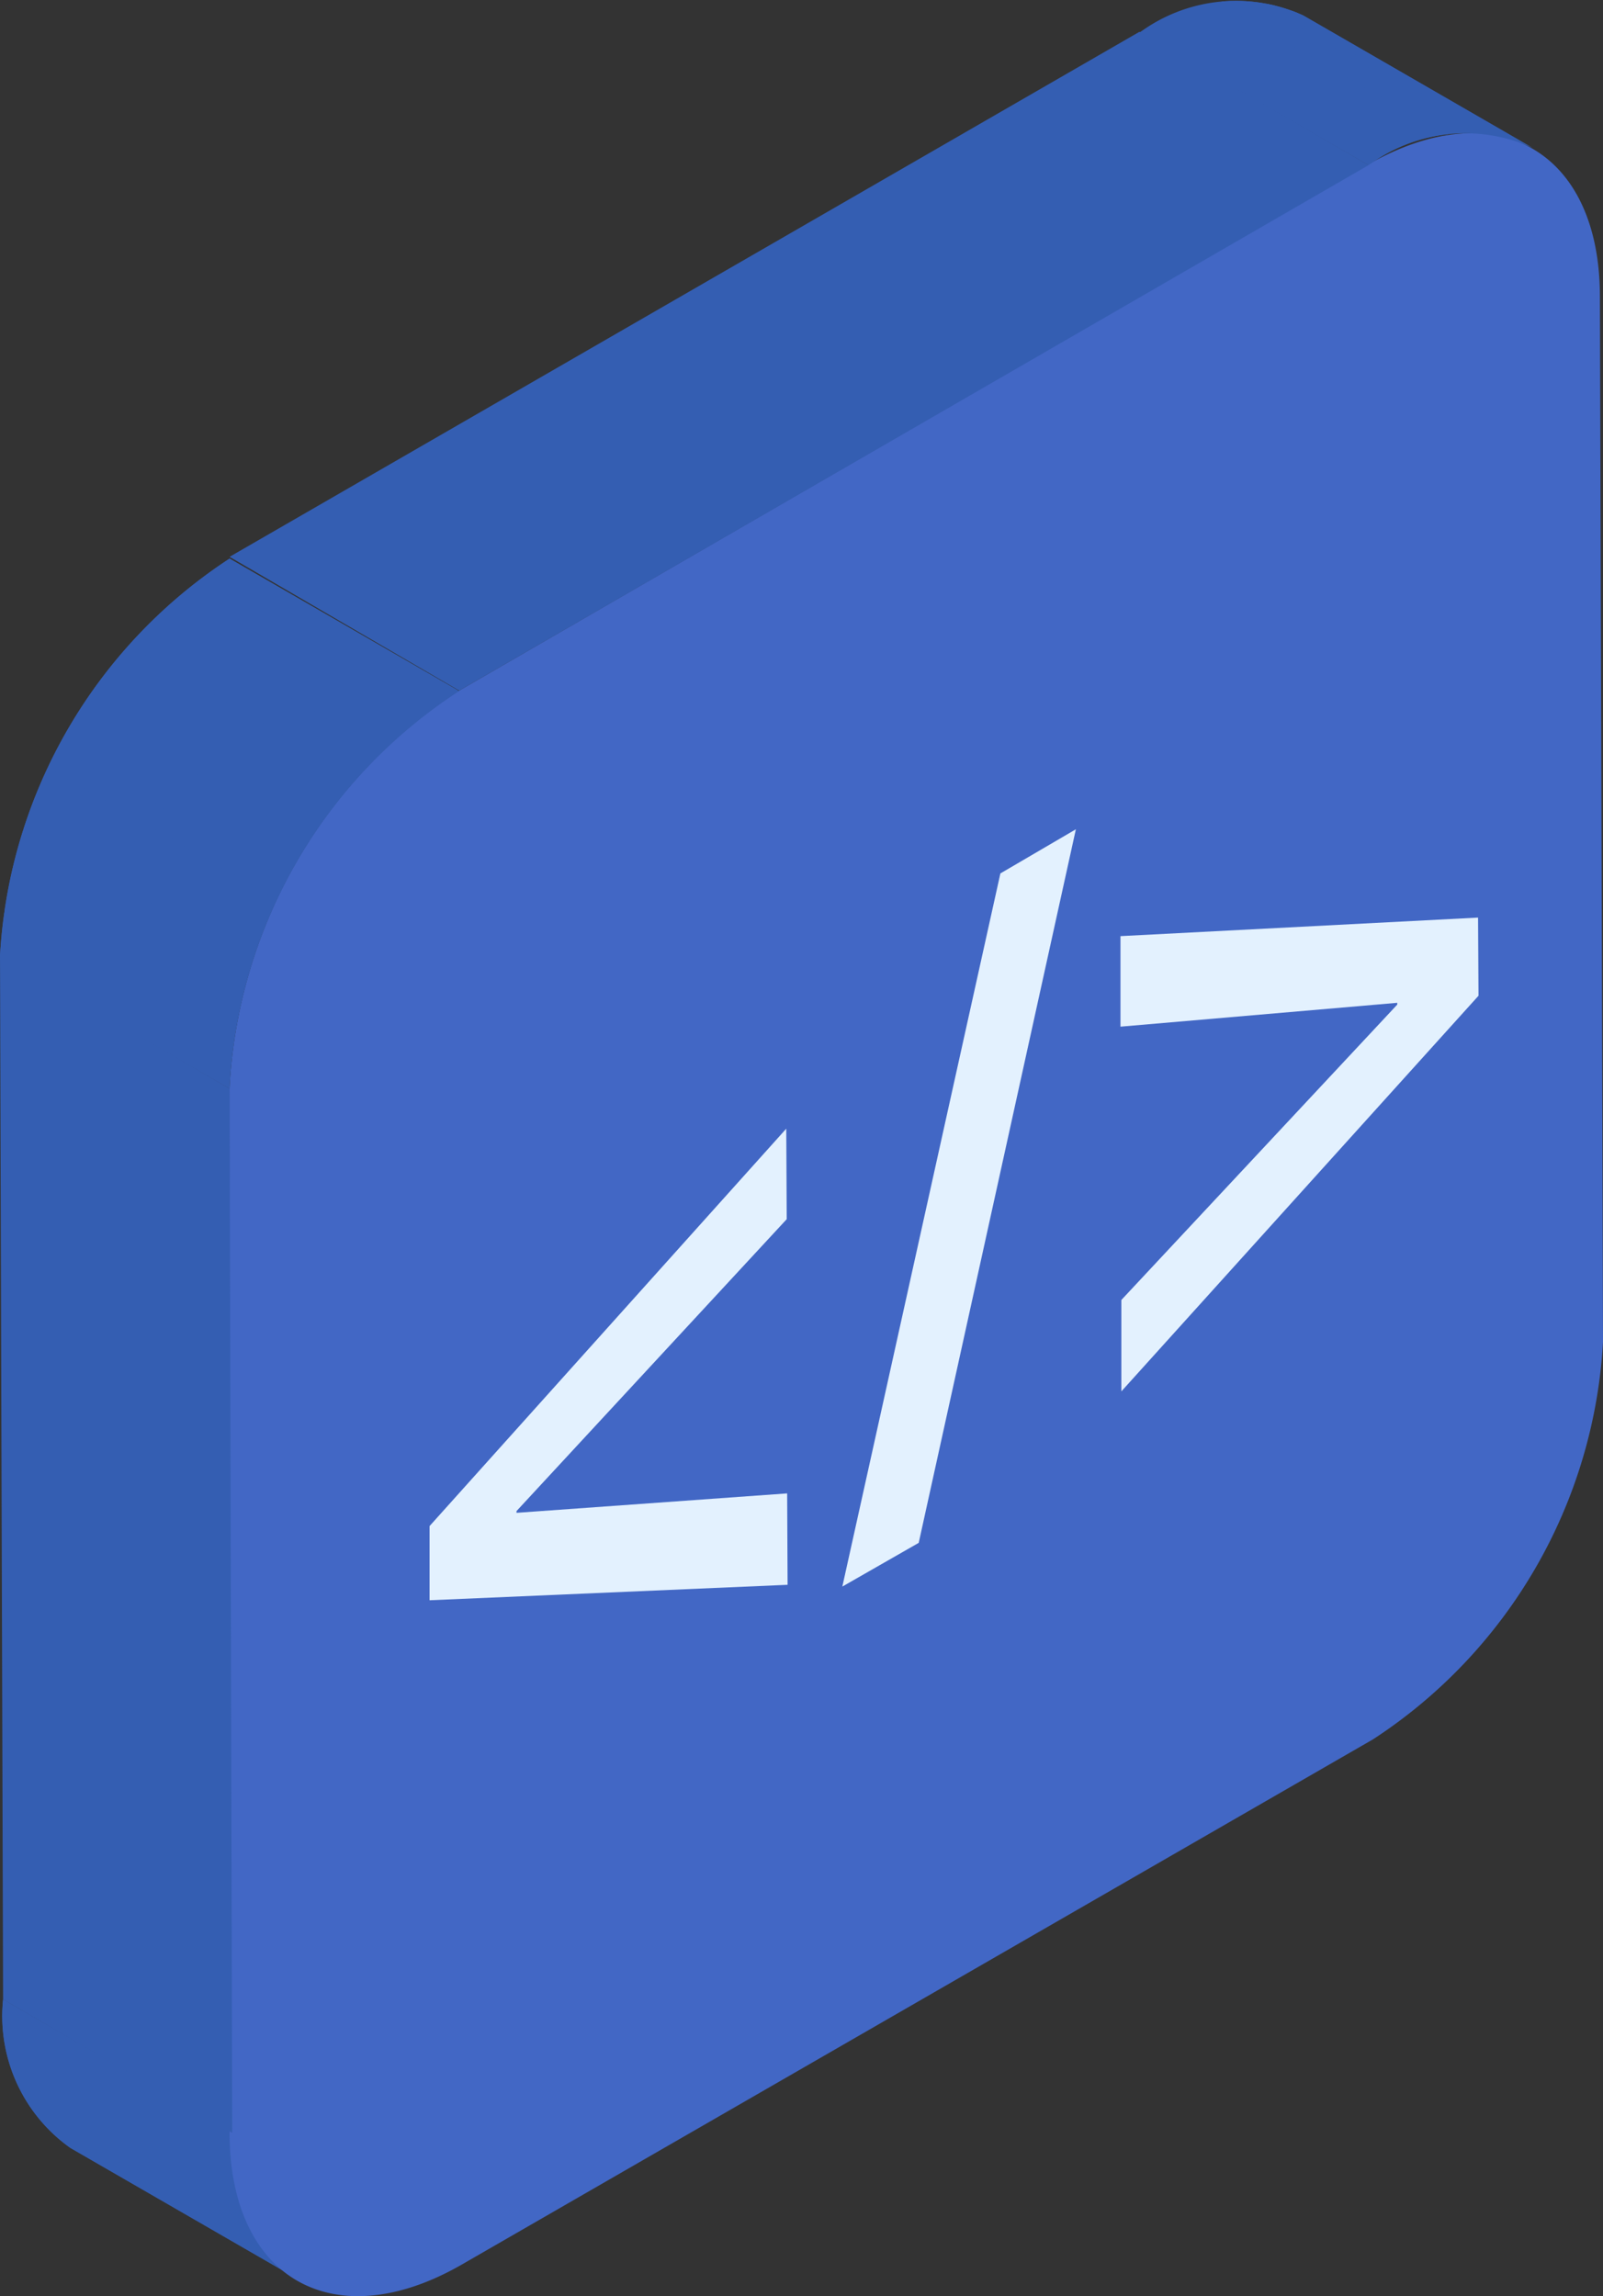 <svg id="f89cd31d-609c-4d06-b1ee-513064370b47" data-name="圖層 1" xmlns="http://www.w3.org/2000/svg" xmlns:xlink="http://www.w3.org/1999/xlink" viewBox="0 0 36.31 52"><rect x="0" y="0" width="36.31" height="52" fill="#333333" stroke="none"/><defs><style>.f59c949a-fc6d-4329-8a78-c8a57b8467fa{fill:#345eb2;}.a0023de7-4caf-494b-b665-4edf07e26f30{clip-path:url(#b6d53f02-64cd-4cec-9826-b60ec2340a7a);}.a535ff30-7e4a-4d0d-9a9c-8e5ca648e9ae{isolation:isolate;}.a617420e-0af0-40e1-9d99-542bee59c7b2{fill:#4267c5;}.aa8d4c5f-5481-4331-aeeb-234f16a24e49{clip-path:url(#b1a3e267-8d10-48b6-9a00-a05d1ffc7c82);}.bc2554dc-7a01-42ac-97a5-1c8a87ccc3de{clip-path:url(#ad249b17-e855-4e6c-834f-45b2473827ac);}.baefa175-c2e1-4eae-a8b8-9cd97fd89617{fill:#e3f1fe;}</style><clipPath id="b6d53f02-64cd-4cec-9826-b60ec2340a7a"><path class="f59c949a-fc6d-4329-8a78-c8a57b8467fa" d="M6.79,51.64l-5.2-3A3.66,3.66,0,0,1,.07,45.28l5.19,3A3.65,3.65,0,0,0,6.79,51.64Z"/></clipPath><clipPath id="b1a3e267-8d10-48b6-9a00-a05d1ffc7c82"><path class="f59c949a-fc6d-4329-8a78-c8a57b8467fa" d="M29.52.35l5.2,3A3.69,3.69,0,0,0,31,3.74l-5.19-3A3.68,3.68,0,0,1,29.52.35Z"/></clipPath><clipPath id="ad249b17-e855-4e6c-834f-45b2473827ac"><path class="f59c949a-fc6d-4329-8a78-c8a57b8467fa" d="M5.2,24.65l-5.2-3a11.52,11.52,0,0,1,5.2-9l5.2,3A11.43,11.43,0,0,0,5.2,24.65Z"/></clipPath></defs><title>engineer</title><path class="f59c949a-fc6d-4329-8a78-c8a57b8467fa" d="M6.79,51.64l-5.2-3A3.66,3.66,0,0,1,.07,45.28l5.19,3A3.65,3.65,0,0,0,6.79,51.64Z"/><g class="a0023de7-4caf-494b-b665-4edf07e26f30"><g class="a535ff30-7e4a-4d0d-9a9c-8e5ca648e9ae"><path class="f59c949a-fc6d-4329-8a78-c8a57b8467fa" d="M6.79,51.64l-5.2-3A3.66,3.66,0,0,1,.07,45.28l5.19,3a3.65,3.65,0,0,0,1.53,3.34Z"/></g></g><path class="a617420e-0af0-40e1-9d99-542bee59c7b2" d="M36.24,6.72c0-3.32-2.36-4.64-5.24-3L10.4,15.64a11.43,11.43,0,0,0-5.2,9v2.07l-.85.48.85,1.25,0,5.61-.91,2.39.91.54,0,11.31c0,3.33,2.37,4.65,5.25,3L31.1,39.39a11.51,11.51,0,0,0,5.21-9Z"/><path class="f59c949a-fc6d-4329-8a78-c8a57b8467fa" d="M29.52.35l5.2,3A3.69,3.69,0,0,0,31,3.74l-5.19-3A3.68,3.68,0,0,1,29.52.35Z"/><g class="aa8d4c5f-5481-4331-aeeb-234f16a24e49"><g class="a535ff30-7e4a-4d0d-9a9c-8e5ca648e9ae"><path class="f59c949a-fc6d-4329-8a78-c8a57b8467fa" d="M31,3.74l-5.19-3a4.55,4.55,0,0,1,.73-.37l5.18,3a8,8,0,0,0-.72.36Z"/><path class="f59c949a-fc6d-4329-8a78-c8a57b8467fa" d="M31.72,3.38l-5.18-3a5.53,5.53,0,0,1,.61-.21l5.2,3a2.74,2.74,0,0,0-.63.21Z"/><path class="f59c949a-fc6d-4329-8a78-c8a57b8467fa" d="M32.35,3.17l-5.2-3,.46-.1,5.19,3a3.63,3.63,0,0,0-.45.1Z"/><path class="f59c949a-fc6d-4329-8a78-c8a57b8467fa" d="M32.8,3.07,27.61,0A2.66,2.66,0,0,1,28,0l5.19,3a2.58,2.58,0,0,0-.39,0Z"/><path class="f59c949a-fc6d-4329-8a78-c8a57b8467fa" d="M33.19,3,28,0h.34l5.2,3Z"/><path class="f59c949a-fc6d-4329-8a78-c8a57b8467fa" d="M33.54,3l-5.2-3,.32,0,5.2,3a1.87,1.87,0,0,0-.32,0Z"/><path class="f59c949a-fc6d-4329-8a78-c8a57b8467fa" d="M33.86,3.07l-5.2-3A2.46,2.46,0,0,1,29,.11l5.21,3-.3-.06Z"/><path class="f59c949a-fc6d-4329-8a78-c8a57b8467fa" d="M34.16,3.13,29,.11a1.51,1.51,0,0,1,.28.1l5.19,3-.26-.1Z"/><path class="f59c949a-fc6d-4329-8a78-c8a57b8467fa" d="M34.42,3.23l-5.19-3c.08,0,.18.08.26.13l5.2,3a.87.87,0,0,0-.27-.14Z"/><path class="f59c949a-fc6d-4329-8a78-c8a57b8467fa" d="M34.69,3.37l-5.2-3h0l5.2,3Z"/></g></g><polygon class="f59c949a-fc6d-4329-8a78-c8a57b8467fa" points="5.26 48.3 0.07 45.28 0 21.62 5.2 24.65 5.26 48.3"/><polygon class="f59c949a-fc6d-4329-8a78-c8a57b8467fa" points="10.4 15.64 5.2 12.61 25.81 0.72 31 3.74 10.4 15.64"/><path class="f59c949a-fc6d-4329-8a78-c8a57b8467fa" d="M5.2,24.65l-5.2-3a11.52,11.52,0,0,1,5.2-9l5.2,3A11.43,11.43,0,0,0,5.2,24.65Z"/><g class="bc2554dc-7a01-42ac-97a5-1c8a87ccc3de"><g class="a535ff30-7e4a-4d0d-9a9c-8e5ca648e9ae"><path class="f59c949a-fc6d-4329-8a78-c8a57b8467fa" d="M5.2,24.65l-5.2-3a8.72,8.72,0,0,1,.07-1l5.19,3a8.89,8.89,0,0,0-.06,1Z"/><path class="f59c949a-fc6d-4329-8a78-c8a57b8467fa" d="M5.26,23.62l-5.19-3c0-.25.07-.48.11-.72l5.21,3a6.43,6.43,0,0,0-.13.72Z"/><path class="f59c949a-fc6d-4329-8a78-c8a57b8467fa" d="M5.39,22.9l-5.21-3c.06-.2.11-.41.16-.6l5.19,3a4.34,4.34,0,0,0-.14.6Z"/><path class="f59c949a-fc6d-4329-8a78-c8a57b8467fa" d="M5.53,22.3l-5.19-3c0-.19.11-.35.16-.53l5.2,3c-.06.19-.12.36-.17.54Z"/><path class="f59c949a-fc6d-4329-8a78-c8a57b8467fa" d="M5.7,21.76l-5.2-3c.05-.17.12-.34.17-.5l5.2,3c-.07.16-.12.33-.17.48Z"/><path class="f59c949a-fc6d-4329-8a78-c8a57b8467fa" d="M5.87,21.28l-5.2-3c.07-.15.13-.3.2-.48l5.19,3c-.07.16-.13.31-.19.47Z"/><path class="f59c949a-fc6d-4329-8a78-c8a57b8467fa" d="M6.06,20.81l-5.19-3a4.48,4.48,0,0,0,.2-.44l5.2,3c-.07.15-.15.29-.21.45Z"/><path class="f59c949a-fc6d-4329-8a78-c8a57b8467fa" d="M6.27,20.36l-5.2-3c.07-.15.16-.3.23-.44l5.19,3c-.08.14-.14.31-.22.45Z"/><path class="f59c949a-fc6d-4329-8a78-c8a57b8467fa" d="M6.49,19.91l-5.19-3,.24-.44,5.2,3c-.09.14-.17.28-.25.43Z"/><path class="f59c949a-fc6d-4329-8a78-c8a57b8467fa" d="M6.74,19.48l-5.2-3L1.81,16,7,19a4.87,4.87,0,0,0-.27.45Z"/><path class="f59c949a-fc6d-4329-8a78-c8a57b8467fa" d="M7,19l-5.2-3c.11-.15.2-.31.31-.45l5.19,3L7,19Z"/><path class="f59c949a-fc6d-4329-8a78-c8a57b8467fa" d="M7.31,18.58l-5.19-3,.34-.47,5.2,3c-.12.15-.24.31-.35.47Z"/><path class="f59c949a-fc6d-4329-8a78-c8a57b8467fa" d="M7.66,18.11l-5.2-3c.15-.18.28-.35.44-.51l5.18,3c-.14.16-.29.34-.42.52Z"/><path class="f59c949a-fc6d-4329-8a78-c8a57b8467fa" d="M8.08,17.59l-5.18-3A8.2,8.2,0,0,1,3.47,14l5.19,3a8.36,8.36,0,0,0-.58.61Z"/><path class="f59c949a-fc6d-4329-8a78-c8a57b8467fa" d="M8.66,17,3.47,14A8.71,8.71,0,0,1,5.2,12.61l5.2,3A8.27,8.27,0,0,0,8.66,17Z"/></g></g><polygon class="baefa175-c2e1-4eae-a8b8-9cd97fd89617" points="17.81 25.56 17.82 27.61 11.7 34.22 11.7 34.26 17.83 33.82 17.84 35.89 9.73 36.24 9.73 34.56 17.81 25.56"/><polygon class="baefa175-c2e1-4eae-a8b8-9cd97fd89617" points="24.37 18.78 20.81 34.94 19.08 35.93 22.66 19.78 24.37 18.78"/><polygon class="baefa175-c2e1-4eae-a8b8-9cd97fd89617" points="25.38 21.2 33.48 20.78 33.49 22.55 25.4 31.51 25.4 29.44 31.65 22.75 31.65 22.71 25.38 23.25 25.38 21.2"/></svg>